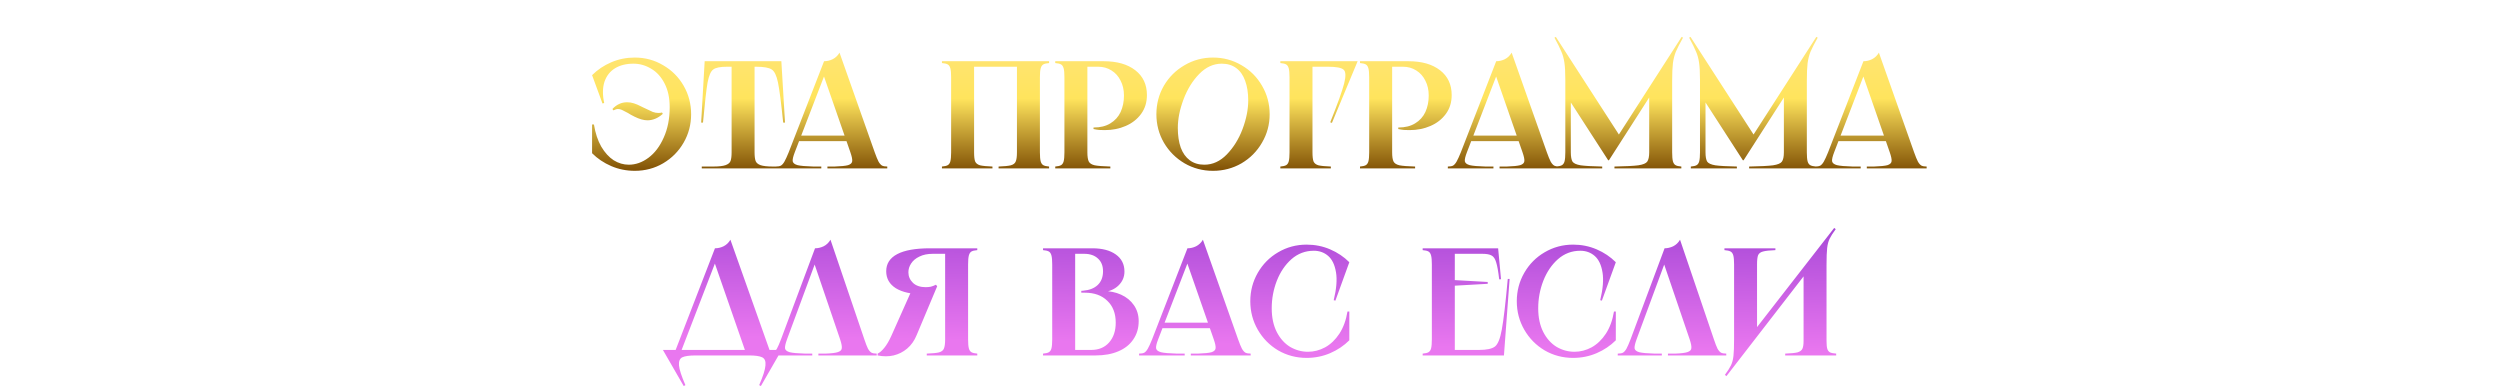 <?xml version="1.0" encoding="UTF-8"?> <svg xmlns="http://www.w3.org/2000/svg" width="1470" height="227" viewBox="0 0 1470 227" fill="none"> <path d="M360.114 64.08C362.574 61.44 365.454 60.12 368.754 60.12C370.074 60.12 371.394 60.33 372.714 60.75C374.034 61.17 375.384 61.74 376.764 62.46C377.184 62.64 377.604 62.85 378.024 63.09C380.724 64.41 382.644 65.31 383.784 65.79C384.924 66.21 386.064 66.42 387.204 66.42C387.864 66.42 388.554 66.33 389.274 66.15L389.724 66.96C388.224 68.28 386.724 69.24 385.224 69.84C383.724 70.44 382.224 70.74 380.724 70.74C378.504 70.74 375.954 70.02 373.074 68.58C372.354 68.22 371.664 67.86 371.004 67.5C370.344 67.14 369.744 66.78 369.204 66.42C367.644 65.58 366.474 64.98 365.694 64.62C364.914 64.26 364.134 64.08 363.354 64.08C362.934 64.08 362.484 64.17 362.004 64.35C361.584 64.47 361.134 64.65 360.654 64.89L360.114 64.08ZM348.144 44.19C351.324 41.01 355.074 38.49 359.394 36.63C363.714 34.77 368.334 33.84 373.254 33.84C379.314 33.84 384.864 35.34 389.904 38.34C395.004 41.28 399.024 45.3 401.964 50.4C404.904 55.5 406.374 61.08 406.374 67.14C406.374 73.2 404.904 78.78 401.964 83.88C399.024 88.98 395.004 93.03 389.904 96.03C384.864 98.97 379.314 100.44 373.254 100.44C368.334 100.44 363.714 99.51 359.394 97.65C355.074 95.79 351.324 93.27 348.144 90.09V73.17H349.224C350.064 78.33 351.504 82.68 353.544 86.22C355.644 89.76 358.074 92.43 360.834 94.23C363.654 95.97 366.624 96.84 369.744 96.84C373.764 96.84 377.604 95.49 381.264 92.79C384.984 90.03 387.984 86.07 390.264 80.91C392.604 75.75 393.774 69.78 393.774 63C393.774 57.6 392.784 52.98 390.804 49.14C388.824 45.24 386.184 42.33 382.884 40.41C379.644 38.43 376.164 37.44 372.444 37.44C368.184 37.44 364.584 38.34 361.644 40.14C358.704 41.94 356.634 44.58 355.434 48.06C354.294 51.54 354.234 55.71 355.254 60.57L354.264 60.84L348.144 44.19ZM459.435 36L461.595 72.09H460.515C459.315 60.39 458.295 52.53 457.455 48.51C456.615 44.43 455.385 41.88 453.765 40.86C452.145 39.78 449.085 39.24 444.585 39.24H442.245L443.685 37.8V89.55C443.685 91.83 443.895 93.54 444.315 94.68C444.735 95.76 445.695 96.57 447.195 97.11C448.755 97.65 451.185 97.92 454.485 97.92H461.235V99H412.635V97.92H419.385C422.685 97.92 425.085 97.65 426.585 97.11C428.145 96.57 429.135 95.76 429.555 94.68C429.975 93.54 430.185 91.83 430.185 89.55V37.8L431.625 39.24H427.395C423.495 39.24 420.825 39.78 419.385 40.86C417.945 41.88 416.835 44.43 416.055 48.51C415.335 52.59 414.435 60.45 413.355 72.09H412.275L414.345 36H459.435ZM501.375 79.74V82.98H468.975V79.74H501.375ZM484.545 36C486.285 36 487.965 35.61 489.585 34.83C491.265 33.99 492.615 32.7 493.635 30.96L514.335 89.55C515.235 92.07 515.985 93.9 516.585 95.04C517.245 96.18 517.935 96.96 518.655 97.38C519.435 97.74 520.455 97.92 521.715 97.92V99H486.525V97.92H490.755C494.535 97.8 497.175 97.53 498.675 97.11C500.175 96.63 500.985 95.85 501.105 94.77C501.225 93.69 500.865 91.95 500.025 89.55L483.825 43.02H485.265L467.355 89.46C466.395 91.92 465.975 93.69 466.095 94.77C466.275 95.85 467.235 96.63 468.975 97.11C470.715 97.53 473.805 97.8 478.245 97.92H482.925V99H456.105V97.92C457.425 97.92 458.445 97.74 459.165 97.38C459.885 96.96 460.575 96.18 461.235 95.04C461.895 93.9 462.735 92.07 463.755 89.55L484.545 36ZM616.864 36V37.08C615.304 37.2 614.164 37.47 613.444 37.89C612.724 38.31 612.214 39.09 611.914 40.23C611.614 41.31 611.464 43.05 611.464 45.45V89.55C611.464 91.95 611.614 93.72 611.914 94.86C612.214 95.94 612.724 96.69 613.444 97.11C614.164 97.53 615.304 97.8 616.864 97.92V99H587.164V97.92C590.524 97.8 592.924 97.56 594.364 97.2C595.864 96.78 596.824 96.03 597.244 94.95C597.724 93.87 597.964 92.07 597.964 89.55V37.8L599.404 39.24H571.324L572.764 37.8V89.55C572.764 92.07 572.974 93.87 573.394 94.95C573.874 96.03 574.834 96.78 576.274 97.2C577.774 97.56 580.204 97.8 583.564 97.92V99H553.864V97.92C555.424 97.8 556.564 97.53 557.284 97.11C558.004 96.69 558.514 95.94 558.814 94.86C559.114 93.72 559.264 91.95 559.264 89.55V45.45C559.264 43.05 559.114 41.31 558.814 40.23C558.514 39.09 558.004 38.31 557.284 37.89C556.564 37.47 555.424 37.2 553.864 37.08V36H616.864ZM649.012 36C656.812 36 662.992 37.77 667.552 41.31C672.112 44.85 674.392 49.71 674.392 55.89C674.392 60.15 673.252 63.84 670.972 66.96C668.692 70.08 665.662 72.45 661.882 74.07C658.162 75.69 654.082 76.5 649.642 76.5C648.562 76.5 647.452 76.47 646.312 76.41C645.172 76.29 644.062 76.11 642.982 75.87V74.97C643.042 74.97 643.072 74.97 643.072 74.97C643.072 74.97 643.102 74.97 643.162 74.97C647.002 74.97 650.242 74.16 652.882 72.54C655.582 70.92 657.592 68.7 658.912 65.88C660.232 63 660.892 59.76 660.892 56.16C660.892 52.86 660.232 49.95 658.912 47.43C657.652 44.85 655.852 42.84 653.512 41.4C651.232 39.96 648.652 39.24 645.772 39.24H637.942L639.382 37.8V89.55C639.382 92.07 639.652 93.87 640.192 94.95C640.732 96.03 641.902 96.78 643.702 97.2C645.502 97.56 648.562 97.8 652.882 97.92V99H620.482V97.92C622.042 97.8 623.182 97.53 623.902 97.11C624.622 96.69 625.132 95.94 625.432 94.86C625.732 93.72 625.882 91.95 625.882 89.55V45.45C625.882 43.05 625.732 41.31 625.432 40.23C625.132 39.09 624.622 38.31 623.902 37.89C623.182 37.47 622.042 37.2 620.482 37.08V36H649.012ZM713.256 100.44C707.196 100.44 701.616 98.97 696.516 96.03C691.416 93.03 687.366 88.98 684.366 83.88C681.426 78.78 679.956 73.2 679.956 67.14C679.956 61.08 681.426 55.5 684.366 50.4C687.366 45.3 691.416 41.28 696.516 38.34C701.616 35.34 707.196 33.84 713.256 33.84C719.316 33.84 724.896 35.34 729.996 38.34C735.096 41.28 739.116 45.3 742.056 50.4C745.056 55.5 746.556 61.08 746.556 67.14C746.556 73.2 745.056 78.78 742.056 83.88C739.116 88.98 735.096 93.03 729.996 96.03C724.896 98.97 719.316 100.44 713.256 100.44ZM708.126 96.84C713.046 96.84 717.456 94.83 721.356 90.81C725.316 86.73 728.406 81.75 730.626 75.87C732.846 69.93 733.956 64.32 733.956 59.04C733.956 54.6 733.356 50.76 732.156 47.52C731.016 44.28 729.276 41.79 726.936 40.05C724.596 38.31 721.746 37.44 718.386 37.44C713.466 37.44 709.026 39.48 705.066 43.56C701.166 47.58 698.106 52.56 695.886 58.5C693.666 64.38 692.556 69.96 692.556 75.24C692.556 79.68 693.126 83.52 694.266 86.76C695.466 90 697.236 92.49 699.576 94.23C701.916 95.97 704.766 96.84 708.126 96.84ZM798.288 36L783.168 72.27L782.178 71.91C786.558 60.93 789.288 53.31 790.368 49.05C791.448 44.73 791.328 42.03 790.008 40.95C788.688 39.81 785.688 39.24 781.008 39.24H770.298L771.738 37.8V89.55C771.738 92.07 771.948 93.87 772.368 94.95C772.848 96.03 773.808 96.78 775.248 97.2C776.748 97.56 779.178 97.8 782.538 97.92V99H752.838V97.92C754.398 97.8 755.538 97.53 756.258 97.11C756.978 96.69 757.488 95.94 757.788 94.86C758.088 93.72 758.238 91.95 758.238 89.55V45.45C758.238 43.05 758.088 41.31 757.788 40.23C757.488 39.09 756.978 38.31 756.258 37.89C755.538 37.47 754.398 37.2 752.838 37.08V36H798.288ZM828.21 36C836.01 36 842.19 37.77 846.75 41.31C851.31 44.85 853.59 49.71 853.59 55.89C853.59 60.15 852.45 63.84 850.17 66.96C847.89 70.08 844.86 72.45 841.08 74.07C837.36 75.69 833.28 76.5 828.84 76.5C827.76 76.5 826.65 76.47 825.51 76.41C824.37 76.29 823.26 76.11 822.18 75.87V74.97C822.24 74.97 822.27 74.97 822.27 74.97C822.27 74.97 822.3 74.97 822.36 74.97C826.2 74.97 829.44 74.16 832.08 72.54C834.78 70.92 836.79 68.7 838.11 65.88C839.43 63 840.09 59.76 840.09 56.16C840.09 52.86 839.43 49.95 838.11 47.43C836.85 44.85 835.05 42.84 832.71 41.4C830.43 39.96 827.85 39.24 824.97 39.24H817.14L818.58 37.8V89.55C818.58 92.07 818.85 93.87 819.39 94.95C819.93 96.03 821.1 96.78 822.9 97.2C824.7 97.56 827.76 97.8 832.08 97.92V99H799.68V97.92C801.24 97.8 802.38 97.53 803.1 97.11C803.82 96.69 804.33 95.94 804.63 94.86C804.93 93.72 805.08 91.95 805.08 89.55V45.45C805.08 43.05 804.93 41.31 804.63 40.23C804.33 39.09 803.82 38.31 803.1 37.89C802.38 37.47 801.24 37.2 799.68 37.08V36H828.21ZM896.594 79.74V82.98H864.194V79.74H896.594ZM879.764 36C881.504 36 883.184 35.61 884.804 34.83C886.484 33.99 887.834 32.7 888.854 30.96L909.554 89.55C910.454 92.07 911.204 93.9 911.804 95.04C912.464 96.18 913.154 96.96 913.874 97.38C914.654 97.74 915.674 97.92 916.934 97.92V99H881.744V97.92H885.974C889.754 97.8 892.394 97.53 893.894 97.11C895.394 96.63 896.204 95.85 896.324 94.77C896.444 93.69 896.084 91.95 895.244 89.55L879.044 43.02H880.484L862.574 89.46C861.614 91.92 861.194 93.69 861.314 94.77C861.494 95.85 862.454 96.63 864.194 97.11C865.934 97.53 869.024 97.8 873.464 97.92H878.144V99H851.324V97.92C852.644 97.92 853.664 97.74 854.384 97.38C855.104 96.96 855.794 96.18 856.454 95.04C857.114 93.9 857.954 92.07 858.974 89.55L879.764 36ZM914.829 21.69L953.079 80.91L950.559 81.18L988.809 21.69L989.619 22.14C987.639 25.68 986.229 28.44 985.389 30.42C984.609 32.34 984.039 34.56 983.679 37.08C983.379 39.54 983.229 43.02 983.229 47.52V89.55C983.229 91.95 983.379 93.72 983.679 94.86C983.979 95.94 984.489 96.69 985.209 97.11C985.929 97.53 987.069 97.8 988.629 97.92V99H949.299V97.92C955.959 97.8 960.639 97.56 963.339 97.2C966.099 96.78 967.839 96.06 968.559 95.04C969.339 93.96 969.729 92.13 969.729 89.55V51.84H973.239L946.059 94.23H945.609L921.309 56.61L923.649 53.01V89.55C923.649 92.13 923.979 93.96 924.639 95.04C925.359 96.06 926.949 96.78 929.409 97.2C931.869 97.56 936.099 97.8 942.099 97.92V99H915.009V97.92C916.569 97.8 917.709 97.53 918.429 97.11C919.149 96.69 919.659 95.94 919.959 94.86C920.259 93.72 920.409 91.95 920.409 89.55V47.52V46.89C920.409 42.57 920.229 39.21 919.869 36.81C919.509 34.35 918.909 32.19 918.069 30.33C917.289 28.41 915.939 25.68 914.019 22.14L914.829 21.69ZM994.015 21.69L1032.27 80.91L1029.75 81.18L1068 21.69L1068.81 22.14C1066.83 25.68 1065.42 28.44 1064.58 30.42C1063.8 32.34 1063.23 34.56 1062.87 37.08C1062.57 39.54 1062.42 43.02 1062.42 47.52V89.55C1062.42 91.95 1062.57 93.72 1062.87 94.86C1063.17 95.94 1063.68 96.69 1064.4 97.11C1065.12 97.53 1066.26 97.8 1067.82 97.92V99H1028.49V97.92C1035.15 97.8 1039.83 97.56 1042.53 97.2C1045.29 96.78 1047.03 96.06 1047.75 95.04C1048.53 93.96 1048.92 92.13 1048.92 89.55V51.84H1052.43L1025.25 94.23H1024.8L1000.5 56.61L1002.84 53.01V89.55C1002.84 92.13 1003.17 93.96 1003.83 95.04C1004.55 96.06 1006.14 96.78 1008.6 97.2C1011.06 97.56 1015.29 97.8 1021.29 97.92V99H994.195V97.92C995.755 97.8 996.895 97.53 997.615 97.11C998.335 96.69 998.845 95.94 999.145 94.86C999.445 93.72 999.595 91.95 999.595 89.55V47.52V46.89C999.595 42.57 999.415 39.21 999.055 36.81C998.695 34.35 998.095 32.19 997.255 30.33C996.475 28.41 995.125 25.68 993.205 22.14L994.015 21.69ZM1112.53 79.74V82.98H1080.13V79.74H1112.53ZM1095.7 36C1097.44 36 1099.12 35.61 1100.74 34.83C1102.42 33.99 1103.77 32.7 1104.79 30.96L1125.49 89.55C1126.39 92.07 1127.14 93.9 1127.74 95.04C1128.4 96.18 1129.09 96.96 1129.81 97.38C1130.59 97.74 1131.61 97.92 1132.87 97.92V99H1097.68V97.92H1101.91C1105.69 97.8 1108.33 97.53 1109.83 97.11C1111.33 96.63 1112.14 95.85 1112.26 94.77C1112.38 93.69 1112.02 91.95 1111.18 89.55L1094.98 43.02H1096.42L1078.51 89.46C1077.55 91.92 1077.13 93.69 1077.25 94.77C1077.43 95.85 1078.39 96.63 1080.13 97.11C1081.87 97.53 1084.96 97.8 1089.4 97.92H1094.08V99H1067.26V97.92C1068.58 97.92 1069.6 97.74 1070.32 97.38C1071.04 96.96 1071.73 96.18 1072.39 95.04C1073.05 93.9 1073.89 92.07 1074.91 89.55L1095.7 36Z" fill="url(#paint0_linear_88_169)"></path> <path d="M420.39 146C422.13 146 423.81 145.61 425.43 144.83C427.11 143.99 428.46 142.7 429.48 140.96L453.24 207.92H438.75L419.67 153.02H421.11L399.96 207.92H396.45L420.39 146ZM459.63 205.76L447.39 227L446.4 226.46C448.68 221.24 449.91 217.37 450.09 214.85C450.33 212.39 449.67 210.8 448.11 210.08C446.61 209.36 444.06 209 440.46 209H408.96C405.36 209 402.78 209.36 401.22 210.08C399.72 210.8 399.06 212.39 399.24 214.85C399.48 217.37 400.74 221.24 403.02 226.46L402.03 227L389.79 205.76H459.63ZM481.212 209V207.92H485.442C488.922 207.8 491.352 207.5 492.732 207.02C494.172 206.54 494.922 205.76 494.982 204.68C495.102 203.6 494.772 201.89 493.992 199.55L478.152 153.02H479.952L462.762 199.55C461.862 202.01 461.472 203.78 461.592 204.86C461.772 205.88 462.702 206.63 464.382 207.11C466.062 207.53 469.062 207.8 473.382 207.92H477.612V209H451.692V207.92C453.012 207.92 454.032 207.74 454.752 207.38C455.472 206.96 456.162 206.18 456.822 205.04C457.482 203.84 458.292 201.98 459.252 199.46L479.232 146C480.912 146 482.592 145.61 484.272 144.83C485.952 143.99 487.302 142.7 488.322 140.96L508.212 199.46C509.052 201.98 509.772 203.84 510.372 205.04C511.032 206.18 511.722 206.96 512.442 207.38C513.222 207.74 514.242 207.92 515.502 207.92V209H481.212ZM516.049 207.92C517.189 207.44 518.479 206.33 519.919 204.59C521.359 202.85 522.769 200.45 524.149 197.39L536.119 170.57L549.259 170.66C549.079 170.66 548.659 170.87 547.999 171.29C546.919 171.89 546.019 172.34 545.299 172.64C544.639 172.88 543.739 173 542.599 173C535.879 173 530.599 171.83 526.759 169.49C522.979 167.09 521.089 163.76 521.089 159.5C521.089 155.06 523.249 151.7 527.569 149.42C531.889 147.14 538.309 146 546.829 146H574.639V147.08C573.079 147.2 571.939 147.47 571.219 147.89C570.499 148.31 569.989 149.09 569.689 150.23C569.389 151.31 569.239 153.05 569.239 155.45V199.55C569.239 201.95 569.389 203.72 569.689 204.86C569.989 205.94 570.499 206.69 571.219 207.11C571.939 207.53 573.079 207.8 574.639 207.92V209H544.939V207.92C548.299 207.8 550.699 207.56 552.139 207.2C553.639 206.78 554.599 206.03 555.019 204.95C555.499 203.87 555.739 202.07 555.739 199.55V147.8L557.179 149.24H548.539C545.419 149.24 542.779 149.78 540.619 150.86C538.459 151.88 536.839 153.23 535.759 154.91C534.679 156.53 534.139 158.27 534.139 160.13C534.139 162.53 535.039 164.6 536.839 166.34C538.639 168.02 541.129 168.86 544.309 168.86C545.329 168.86 546.319 168.77 547.279 168.59C548.239 168.35 549.259 167.96 550.339 167.42L551.059 168.32L538.999 197.03C537.679 200.27 535.819 202.91 533.419 204.95C531.079 206.93 528.409 208.28 525.409 209C522.469 209.66 519.349 209.66 516.049 209V207.92ZM632.199 207.2L630.759 205.76H641.649C646.029 205.76 649.509 204.32 652.089 201.44C654.729 198.5 656.049 194.6 656.049 189.74C656.049 184.28 654.399 179.99 651.099 176.87C647.859 173.69 643.449 172.1 637.869 172.1H635.799V171.02L636.879 170.93C640.539 170.63 643.389 169.52 645.429 167.6C647.529 165.62 648.579 162.92 648.579 159.5C648.579 156.32 647.589 153.83 645.609 152.03C643.629 150.17 640.929 149.24 637.509 149.24H630.759L632.199 147.8V207.2ZM642.279 146C648.099 146 652.689 147.2 656.049 149.6C659.469 152 661.179 155.36 661.179 159.68C661.179 162.86 660.009 165.59 657.669 167.87C655.389 170.09 652.329 171.41 648.489 171.83L648.579 171.11C652.479 171.11 656.019 171.83 659.199 173.27C662.379 174.71 664.899 176.78 666.759 179.48C668.619 182.18 669.549 185.3 669.549 188.84C669.549 192.92 668.499 196.49 666.399 199.55C664.359 202.61 661.419 204.95 657.579 206.57C653.799 208.19 649.329 209 644.169 209H613.299V207.92C614.859 207.8 615.999 207.53 616.719 207.11C617.439 206.69 617.949 205.94 618.249 204.86C618.549 203.72 618.699 201.95 618.699 199.55V155.45C618.699 153.05 618.549 151.31 618.249 150.23C617.949 149.09 617.439 148.31 616.719 147.89C615.999 147.47 614.859 147.2 613.299 147.08V146H642.279ZM715.047 189.74V192.98H682.647V189.74H715.047ZM698.217 146C699.957 146 701.637 145.61 703.257 144.83C704.937 143.99 706.287 142.7 707.307 140.96L728.007 199.55C728.907 202.07 729.657 203.9 730.257 205.04C730.917 206.18 731.607 206.96 732.327 207.38C733.107 207.74 734.127 207.92 735.387 207.92V209H700.197V207.92H704.427C708.207 207.8 710.847 207.53 712.347 207.11C713.847 206.63 714.657 205.85 714.777 204.77C714.897 203.69 714.537 201.95 713.697 199.55L697.497 153.02H698.937L681.027 199.46C680.067 201.92 679.647 203.69 679.767 204.77C679.947 205.85 680.907 206.63 682.647 207.11C684.387 207.53 687.477 207.8 691.917 207.92H696.597V209H669.777V207.92C671.097 207.92 672.117 207.74 672.837 207.38C673.557 206.96 674.247 206.18 674.907 205.04C675.567 203.9 676.407 202.07 677.427 199.55L698.217 146ZM785.212 176.78L784.222 176.51C785.842 169.91 786.292 164.45 785.572 160.13C784.852 155.75 783.322 152.54 780.982 150.5C778.642 148.46 775.822 147.44 772.522 147.44C767.542 147.44 763.162 149.09 759.382 152.39C755.662 155.69 752.782 159.95 750.742 165.17C748.762 170.33 747.772 175.7 747.772 181.28C747.772 186.68 748.762 191.33 750.742 195.23C752.722 199.07 755.332 201.98 758.572 203.96C761.872 205.88 765.382 206.84 769.102 206.84C772.582 206.84 775.942 205.97 779.182 204.23C782.422 202.43 785.212 199.76 787.552 196.22C789.892 192.62 791.482 188.27 792.322 183.17H793.402V200.09C790.222 203.27 786.472 205.79 782.152 207.65C777.832 209.51 773.212 210.44 768.292 210.44C762.232 210.44 756.652 208.97 751.552 206.03C746.512 203.03 742.522 198.98 739.582 193.88C736.642 188.78 735.172 183.2 735.172 177.14C735.172 171.08 736.642 165.5 739.582 160.4C742.522 155.3 746.512 151.28 751.552 148.34C756.652 145.34 762.232 143.84 768.292 143.84C773.212 143.84 777.832 144.77 782.152 146.63C786.472 148.49 790.222 151.01 793.402 154.19L785.212 176.78ZM880.897 146L882.607 164.18L881.527 164.27C880.987 159.59 880.387 156.23 879.727 154.19C879.127 152.15 878.227 150.83 877.027 150.23C875.887 149.57 874.087 149.24 871.627 149.24H853.987L855.427 147.8V165.8L854.167 164.63L874.777 165.8V166.88L854.167 168.05L855.427 166.88V207.2L853.987 205.76H869.647C874.147 205.76 877.267 205.1 879.007 203.78C880.747 202.46 882.097 199.13 883.057 193.79C884.077 188.39 885.247 178.46 886.567 164H887.647L884.317 209H836.527V207.92C838.087 207.8 839.227 207.53 839.947 207.11C840.667 206.69 841.177 205.94 841.477 204.86C841.777 203.72 841.927 201.95 841.927 199.55V155.45C841.927 153.05 841.777 151.31 841.477 150.23C841.177 149.09 840.667 148.31 839.947 147.89C839.227 147.47 838.087 147.2 836.527 147.08V146H880.897ZM941.91 176.78L940.92 176.51C942.54 169.91 942.99 164.45 942.27 160.13C941.55 155.75 940.02 152.54 937.68 150.5C935.34 148.46 932.52 147.44 929.22 147.44C924.24 147.44 919.86 149.09 916.08 152.39C912.36 155.69 909.48 159.95 907.44 165.17C905.46 170.33 904.47 175.7 904.47 181.28C904.47 186.68 905.46 191.33 907.44 195.23C909.42 199.07 912.03 201.98 915.27 203.96C918.57 205.88 922.08 206.84 925.8 206.84C929.28 206.84 932.64 205.97 935.88 204.23C939.12 202.43 941.91 199.76 944.25 196.22C946.59 192.62 948.18 188.27 949.02 183.17H950.1V200.09C946.92 203.27 943.17 205.79 938.85 207.65C934.53 209.51 929.91 210.44 924.99 210.44C918.93 210.44 913.35 208.97 908.25 206.03C903.21 203.03 899.22 198.98 896.28 193.88C893.34 188.78 891.87 183.2 891.87 177.14C891.87 171.08 893.34 165.5 896.28 160.4C899.22 155.3 903.21 151.28 908.25 148.34C913.35 145.34 918.93 143.84 924.99 143.84C929.91 143.84 934.53 144.77 938.85 146.63C943.17 148.49 946.92 151.01 950.1 154.19L941.91 176.78ZM980.751 209V207.92H984.981C988.461 207.8 990.891 207.5 992.271 207.02C993.711 206.54 994.461 205.76 994.521 204.68C994.641 203.6 994.311 201.89 993.531 199.55L977.691 153.02H979.491L962.301 199.55C961.401 202.01 961.011 203.78 961.131 204.86C961.311 205.88 962.241 206.63 963.921 207.11C965.601 207.53 968.601 207.8 972.921 207.92H977.151V209H951.231V207.92C952.551 207.92 953.571 207.74 954.291 207.38C955.011 206.96 955.701 206.18 956.361 205.04C957.021 203.84 957.831 201.98 958.791 199.46L978.771 146C980.451 146 982.131 145.61 983.811 144.83C985.491 143.99 986.841 142.7 987.861 140.96L1007.75 199.46C1008.59 201.98 1009.31 203.84 1009.91 205.04C1010.57 206.18 1011.26 206.96 1011.98 207.38C1012.76 207.74 1013.78 207.92 1015.04 207.92V209H980.751ZM1043.94 146V147.08C1040.58 147.2 1038.15 147.47 1036.65 147.89C1035.21 148.25 1034.25 148.97 1033.77 150.05C1033.35 151.13 1033.14 152.93 1033.14 155.45V196.76L1029 197.66L1078.5 134.03L1079.4 134.75C1077.72 137.03 1076.52 138.92 1075.8 140.42C1075.08 141.92 1074.6 143.75 1074.36 145.91C1074.12 148.07 1074 151.34 1074 155.72V200.45C1074 202.55 1074.15 204.11 1074.45 205.13C1074.75 206.09 1075.29 206.78 1076.07 207.2C1076.85 207.56 1078.05 207.8 1079.67 207.92V209H1049.7V207.92C1053.06 207.8 1055.46 207.56 1056.9 207.2C1058.34 206.78 1059.3 206.09 1059.78 205.13C1060.26 204.17 1060.5 202.61 1060.5 200.45V158.42L1064.37 157.52L1015.14 221.15L1014.24 220.43C1015.92 218.15 1017.12 216.26 1017.84 214.76C1018.56 213.26 1019.04 211.43 1019.28 209.27C1019.52 207.11 1019.64 203.84 1019.64 199.46V155.45C1019.64 153.05 1019.49 151.31 1019.19 150.23C1018.89 149.09 1018.35 148.31 1017.57 147.89C1016.79 147.47 1015.59 147.2 1013.97 147.08V146H1043.94Z" fill="url(#paint1_linear_88_169)"></path> <defs> <linearGradient id="paint0_linear_88_169" x1="1342.48" y1="10.281" x2="1342.48" y2="145.313" gradientUnits="userSpaceOnUse"> <stop stop-color="#FFE583"></stop> <stop offset="0.353" stop-color="#FFE45D"></stop> <stop offset="0.684" stop-color="#7A4900"></stop> <stop offset="1" stop-color="#BA8420"></stop> </linearGradient> <linearGradient id="paint1_linear_88_169" x1="843.863" y1="203.984" x2="845.132" y2="117.046" gradientUnits="userSpaceOnUse"> <stop stop-color="#E977EF"></stop> <stop offset="1" stop-color="#9C40D3"></stop> </linearGradient> </defs> </svg> 